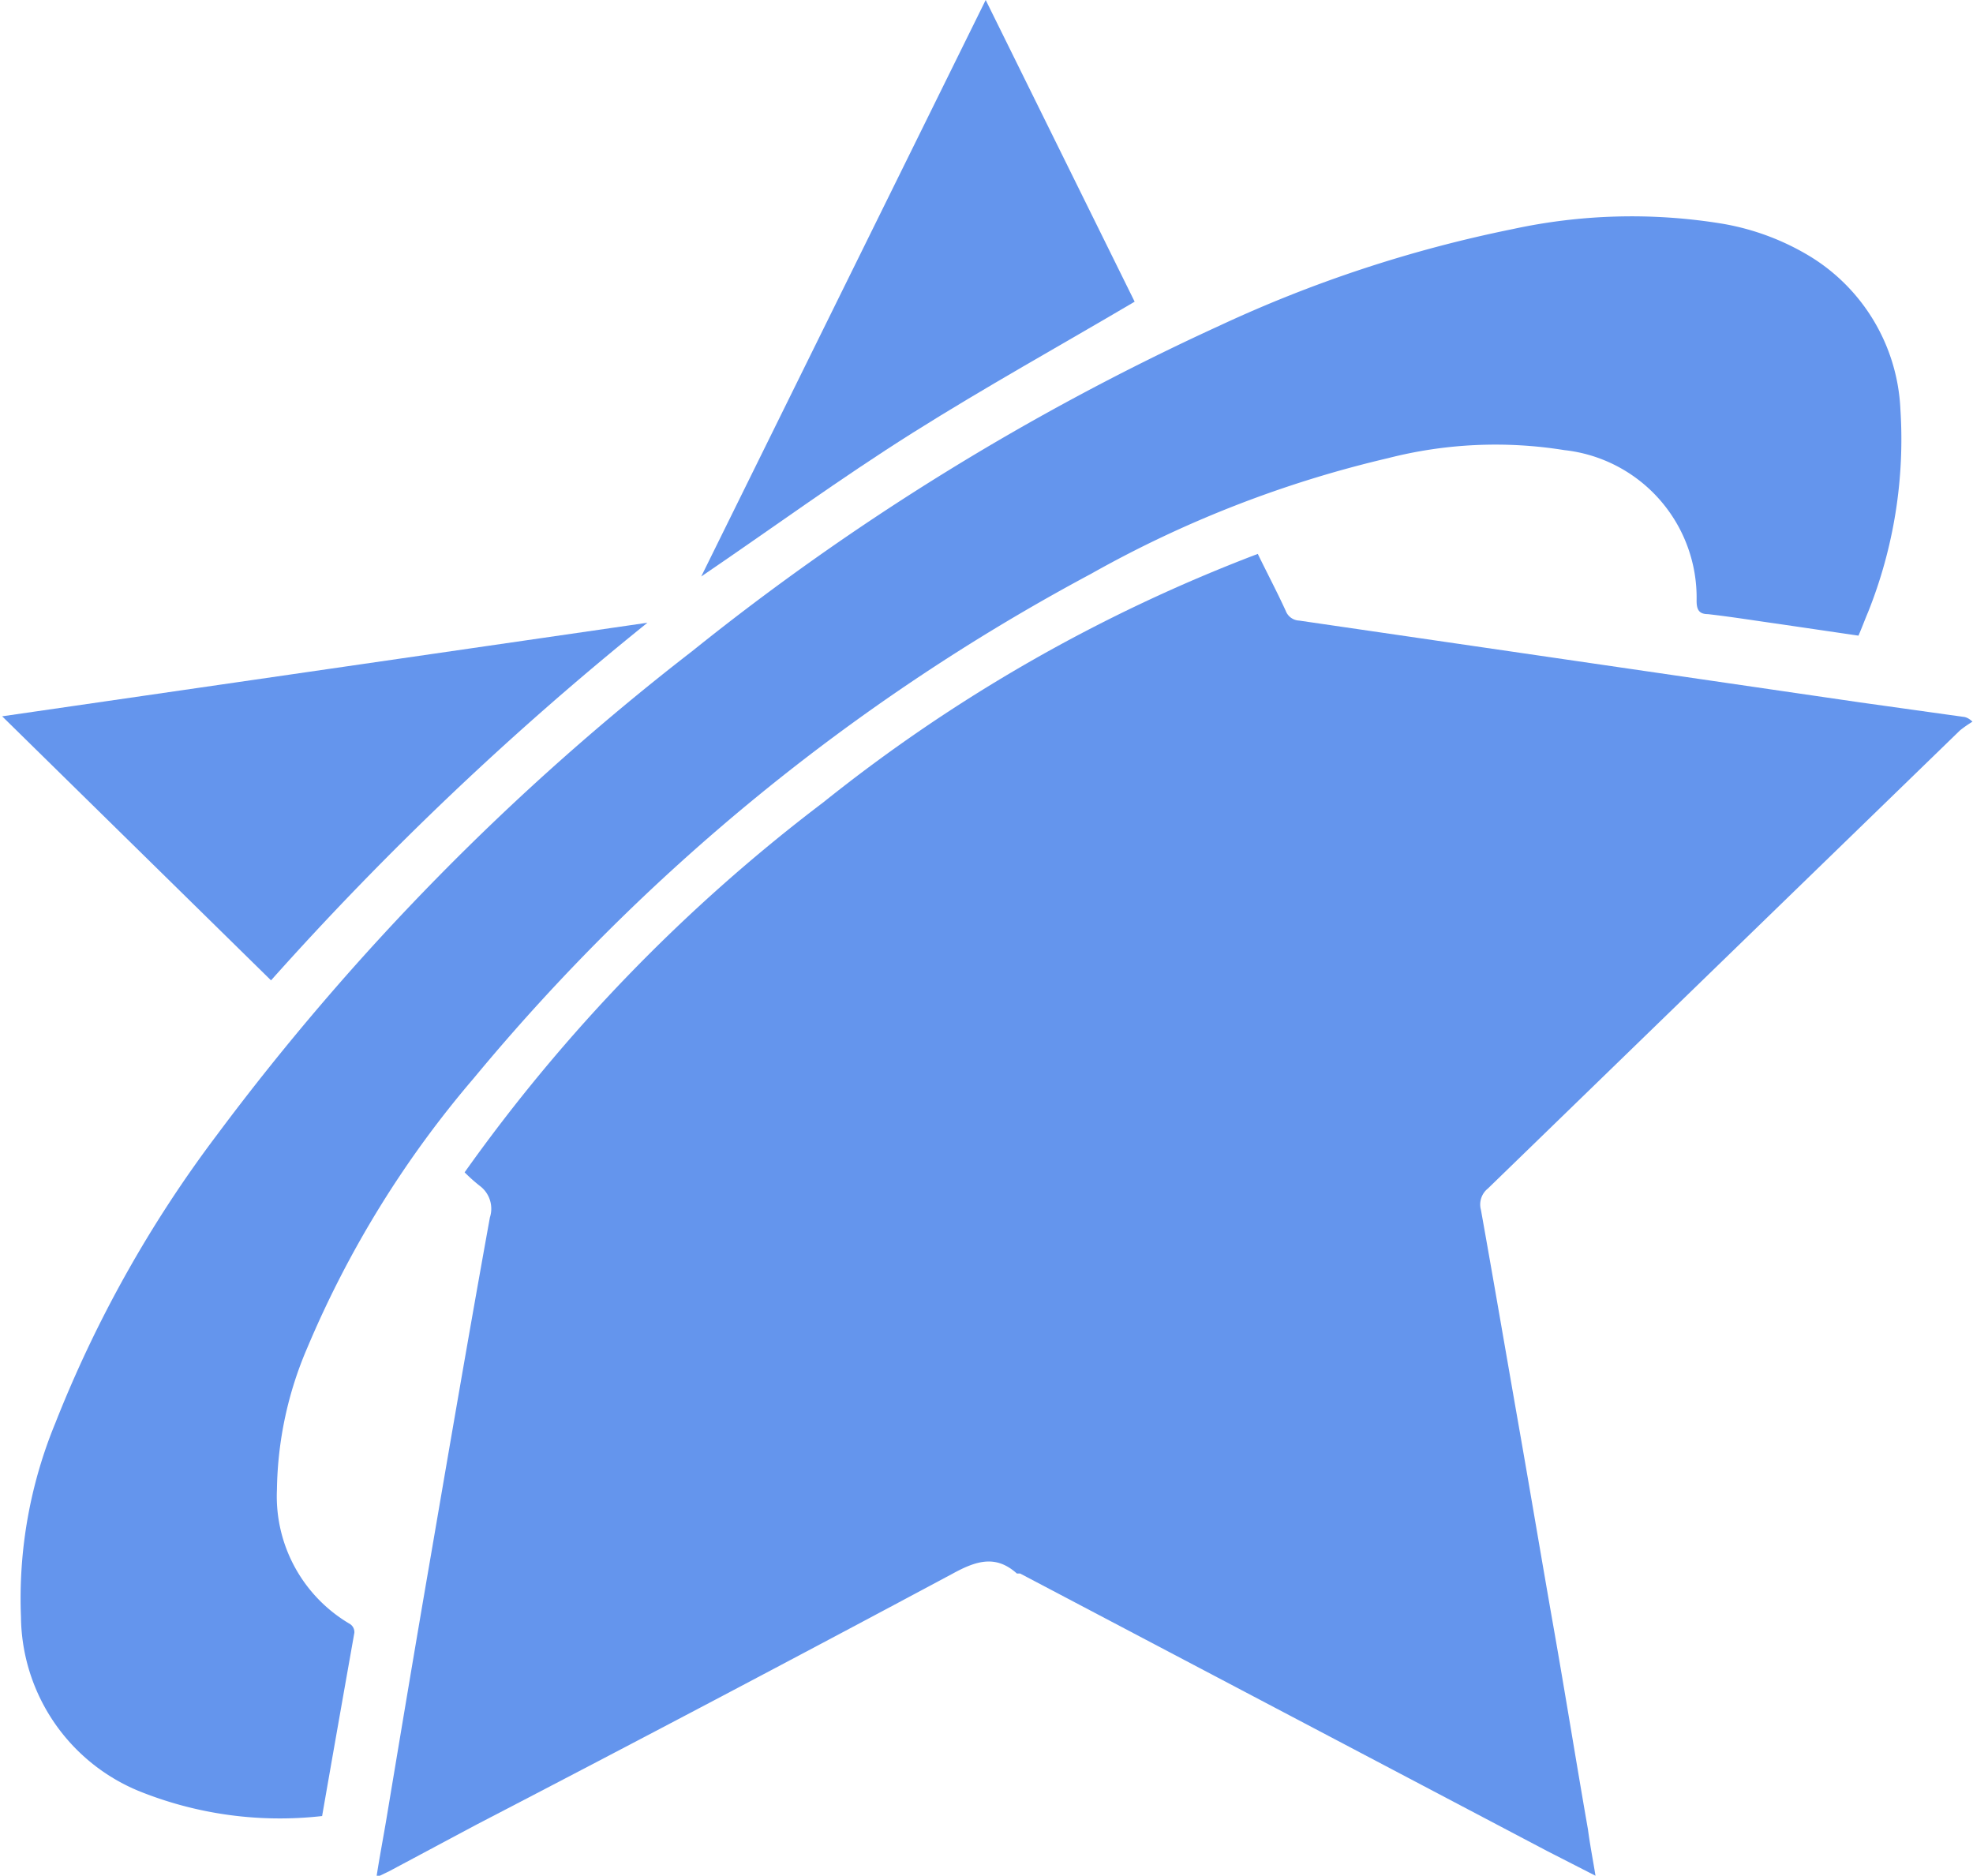 <svg xmlns="http://www.w3.org/2000/svg" viewBox="0 0 36.69 34.88" class="header-logo" href="">
	<g fill="#6495ED">
		<path
            d="M35.93,40.88l-.9-.46-9.8-5.16-.06,0c-.39-.35-.75-.24-1.19,0q-4.41,2.36-8.86,4.67l-1.63.87-.23.11c.06-.39.13-.75.19-1.11.27-1.62.54-3.24.82-4.86.36-2.1.72-4.2,1.1-6.3a.53.53,0,0,0-.19-.59,3.15,3.15,0,0,1-.28-.25,31.56,31.56,0,0,1,6.67-6.88,29.88,29.88,0,0,1,8.08-4.62c.18.37.36.71.52,1.06a.28.28,0,0,0,.25.18l4.73.69,5.69.83,1.93.27s.08,0,.17.09a2.29,2.29,0,0,0-.23.16L33.93,28.1a.38.38,0,0,0-.13.4c.24,1.34.47,2.69.7,4s.43,2.51.65,3.76.42,2.5.64,3.76C35.83,40.32,35.88,40.57,35.93,40.88Z"
		    transform="translate(-6.26 -6)" />
		<path
		    d="M12.25,39.77a7,7,0,0,1-3.42-.47,3.54,3.54,0,0,1-2.18-3.23,8.56,8.56,0,0,1,.64-3.61,22.71,22.71,0,0,1,3-5.35,46.47,46.47,0,0,1,8.84-9,46.63,46.63,0,0,1,9.8-6.05,24.28,24.28,0,0,1,5.46-1.8,10.44,10.44,0,0,1,3.9-.1,4.65,4.65,0,0,1,1.65.62,3.52,3.52,0,0,1,1.66,2.83A8.65,8.65,0,0,1,41,17.38c-.06.14-.11.28-.18.44l-1.5-.22c-.43-.06-.86-.13-1.3-.18-.17,0-.21-.09-.21-.25a2.76,2.76,0,0,0-2.46-2.8,8.06,8.06,0,0,0-3.28.15,21,21,0,0,0-5.52,2.15,38.4,38.4,0,0,0-11.48,9.38,19.08,19.08,0,0,0-3.09,5,6.89,6.89,0,0,0-.57,2.65,2.75,2.75,0,0,0,1.36,2.5.18.18,0,0,1,.08.16C12.65,37.49,12.45,38.62,12.25,39.77Z"
		    transform="translate(-6.26 -6)" />
		<path d="M11.3,24.23l-5-4.91,12-1.74A58.64,58.64,0,0,0,11.3,24.23Z" transform="translate(-6.26 -6)" />
		<path d="M19.3,16.72,24.59,6l2.77,5.61c-1.39.82-2.78,1.59-4.13,2.44S20.61,15.83,19.3,16.72Z"
		    transform="translate(-6.26 -6)" />
	</g>
</svg>